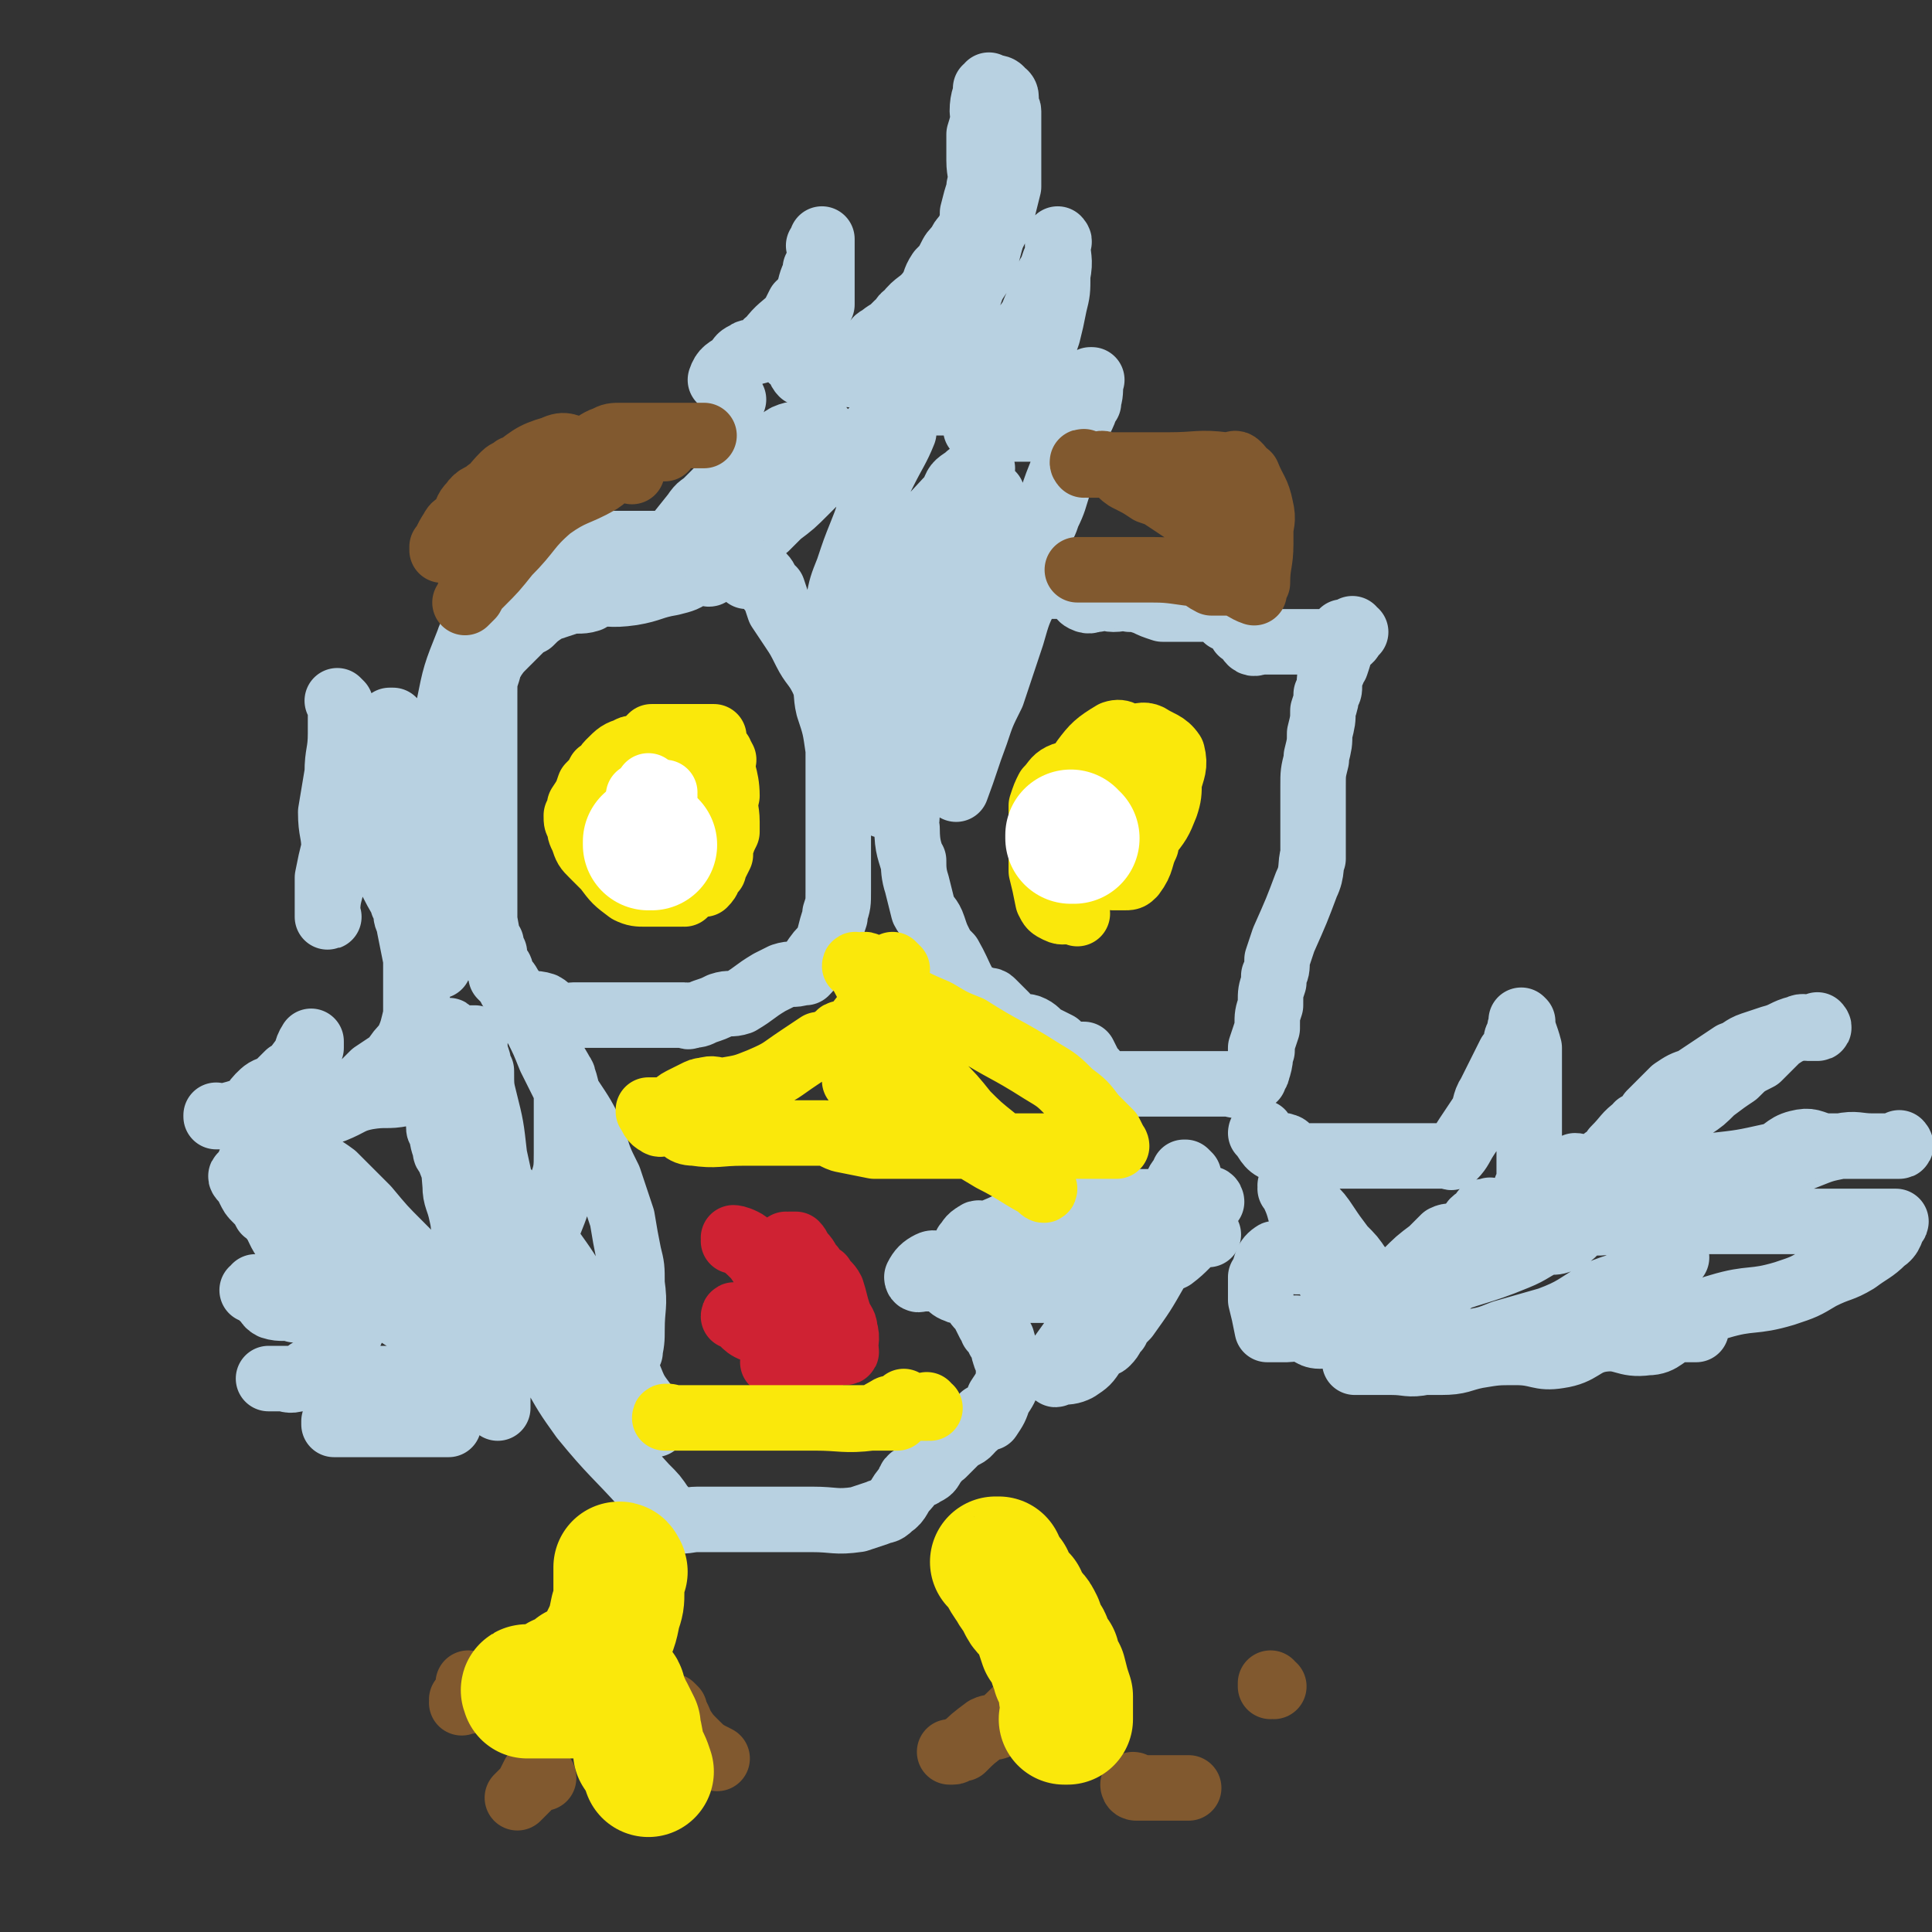 <svg viewBox='0 0 590 590' version='1.1' xmlns='http://www.w3.org/2000/svg' xmlns:xlink='http://www.w3.org/1999/xlink'><rect x="0" y="0" width="590" height="590" fill="#333333" stroke="none"/><g fill='none' stroke='#B8D1E1' stroke-width='20' stroke-linecap='round' stroke-linejoin='round'><path d='M221,117c0,-1 -1,-1 -1,-1 0,0 0,0 0,0 0,0 0,0 0,0 1,0 0,0 0,0 0,0 0,0 0,0 0,0 0,0 0,0 1,0 0,0 0,0 0,0 0,0 0,0 0,0 0,0 0,0 1,0 0,0 0,0 1,-3 2,-3 5,-5 1,-2 1,-2 3,-3 1,-1 2,0 4,-1 2,-1 1,-2 3,-3 3,-4 4,-4 7,-7 1,-2 1,-2 2,-4 1,0 1,0 1,-1 1,-1 1,-1 2,-3 0,0 0,0 0,0 0,0 0,0 0,0 1,-4 1,-4 3,-7 0,0 0,0 0,0 0,0 -1,0 -1,0 0,0 0,0 1,0 0,0 0,0 0,0 0,0 -1,0 -1,0 0,0 1,0 1,0 1,-4 1,-6 1,-9 0,0 0,1 0,2 0,0 0,0 0,0 0,1 -1,0 -1,0 0,0 1,0 1,0 0,0 0,0 0,0 0,1 -1,0 -1,0 0,0 1,0 1,0 0,0 0,0 0,0 0,1 -1,0 -1,0 0,0 1,0 1,0 0,0 0,0 0,0 0,1 -1,0 -1,0 0,0 1,0 1,0 0,0 0,0 0,0 0,1 -1,0 -1,0 0,0 1,0 1,0 0,0 0,0 0,0 0,1 -1,0 -1,0 0,0 1,0 1,0 0,0 0,0 0,0 0,1 -1,0 -1,0 0,0 1,0 1,0 0,4 0,5 0,8 0,1 0,-1 0,-1 0,4 0,7 0,11 0,0 0,-3 0,-2 -1,2 -1,4 -2,9 0,0 0,0 0,0 -2,3 -1,3 -3,7 0,2 0,3 -2,4 -1,0 -2,-1 -3,-2 0,0 1,0 2,0 0,0 0,0 0,0 0,1 -1,0 -1,0 0,0 0,0 1,0 0,0 0,0 0,0 0,1 -1,0 -1,0 0,0 0,0 1,0 0,0 0,0 0,0 1,3 1,4 2,5 1,1 2,0 3,0 1,0 1,0 2,0 2,0 2,0 3,0 1,0 1,0 2,0 2,0 2,1 3,0 2,0 2,1 3,0 2,-2 1,-2 3,-4 2,-3 3,-4 5,-7 0,0 -2,1 -1,1 1,-1 2,-2 4,-3 1,-1 1,-1 2,-2 2,-1 1,-2 3,-3 3,-4 4,-3 7,-7 2,-3 1,-3 3,-6 2,-2 2,-2 3,-4 1,-2 1,-2 3,-4 1,-3 2,-2 3,-5 1,-2 1,-3 1,-5 1,-4 1,-4 2,-7 0,-1 0,-1 0,-1 1,-4 0,-4 0,-8 0,-4 0,-4 0,-8 0,0 0,0 0,0 1,-3 1,-4 2,-7 0,0 0,0 0,0 0,0 0,0 0,0 0,1 -1,1 -1,0 0,-4 1,-5 2,-8 0,0 0,1 0,2 0,0 0,0 0,0 0,0 -1,-1 -1,-1 0,0 0,0 1,1 0,0 0,0 0,0 0,0 -1,-1 -1,-1 0,0 0,0 1,1 0,0 0,0 0,0 0,0 -1,-1 -1,-1 2,0 4,-1 5,1 2,1 1,2 1,5 0,0 1,0 1,1 0,4 0,4 0,7 0,8 0,8 0,15 0,0 0,0 0,1 -1,4 -1,4 -2,8 -1,3 -1,3 -3,7 -1,3 -1,4 -2,7 -1,3 -1,3 -2,5 -2,3 -2,3 -3,6 -1,2 -1,2 -2,5 -1,2 -1,2 -3,5 -1,3 -1,3 -2,5 -2,3 -2,3 -4,6 -1,1 -1,1 -1,2 -1,2 -1,2 -2,3 -2,3 -3,4 -4,5 0,1 1,-1 1,-1 0,0 0,0 0,0 1,0 0,-1 0,-1 0,0 0,0 0,1 0,0 0,0 0,0 1,0 0,-1 0,-1 0,0 0,0 0,1 0,0 0,0 0,0 1,1 1,2 2,2 2,1 2,1 4,1 2,0 2,0 4,0 2,0 2,1 4,0 2,-1 2,-2 4,-3 2,-2 2,-2 4,-4 3,-3 3,-4 6,-7 1,-2 2,-1 3,-4 2,-2 2,-2 3,-5 1,-2 2,-2 3,-3 0,-1 -1,1 -1,0 1,-2 1,-3 3,-6 0,0 0,0 0,0 0,-1 0,-1 0,-2 2,-3 2,-4 3,-6 0,0 -1,1 -1,2 0,0 0,0 0,0 1,-2 1,-2 2,-5 0,0 0,0 0,0 1,1 0,0 0,0 0,0 0,0 0,0 0,0 0,0 0,0 1,-2 1,-2 1,-5 0,0 0,0 0,-1 0,0 0,0 0,0 1,0 0,-1 0,-1 0,0 0,0 0,1 0,0 0,0 0,0 1,0 0,-1 0,-1 0,0 0,0 0,1 0,0 0,0 0,0 1,0 0,-1 0,-1 0,0 0,0 0,1 0,0 0,0 0,0 0,5 1,5 0,10 0,5 0,5 -1,9 -1,5 -1,5 -2,9 -1,3 -1,3 -3,7 -1,2 -1,2 -2,4 -2,3 -2,3 -4,5 -1,3 -1,3 -2,5 -1,2 -1,2 -3,3 -1,2 -1,2 -3,2 -1,0 -1,0 -2,0 0,0 0,0 0,0 -1,1 -1,1 -2,3 0,0 0,0 -1,0 0,0 0,0 0,0 1,1 0,0 0,0 0,0 0,0 0,0 0,0 0,0 0,0 2,0 2,0 3,0 2,0 2,0 3,0 2,0 2,0 3,0 2,0 2,0 3,0 1,0 1,0 3,0 1,0 1,0 2,0 0,0 0,0 0,0 0,0 0,0 0,0 2,0 2,0 3,0 1,0 1,0 3,0 0,0 0,0 1,0 1,0 1,0 1,0 1,0 1,0 2,0 2,0 3,0 4,0 0,0 -2,1 -2,0 1,-1 2,-1 3,-3 0,0 0,0 0,0 1,-2 1,-2 2,-5 0,0 0,0 0,0 1,0 0,0 0,-1 0,0 0,1 0,1 1,-2 1,-3 1,-6 0,0 0,0 0,-1 0,0 0,0 0,0 1,0 0,0 0,0 0,0 0,0 0,0 0,0 0,0 0,0 1,0 0,0 0,0 0,0 0,0 0,0 0,0 0,0 0,0 1,0 0,0 0,0 0,0 0,0 0,0 0,0 0,0 0,0 1,0 0,0 0,0 0,0 0,0 0,0 0,0 0,0 0,0 1,0 0,0 0,0 0,0 0,0 0,0 0,0 0,0 0,0 1,0 0,0 0,0 0,0 0,0 0,0 0,0 0,0 0,0 1,0 0,0 0,0 0,0 0,0 0,0 0,3 -1,3 -2,6 0,0 0,0 0,1 0,0 0,0 0,0 0,0 0,-1 0,-1 -1,3 -1,4 -2,8 0,0 0,0 0,0 -1,2 -1,3 -2,5 0,0 0,0 0,0 -1,4 -1,4 -2,8 0,0 0,-2 0,-1 -1,3 -2,5 -3,8 0,0 1,-2 1,-1 -1,3 -1,4 -3,8 -1,3 -1,3 -3,5 0,2 0,2 -1,4 -1,1 -1,1 -1,2 -1,1 -1,1 -2,3 0,1 0,1 -1,2 0,1 0,1 -1,3 0,0 0,0 0,0 0,0 0,-1 0,-1 0,0 0,1 0,1 0,0 0,0 0,0 0,0 0,-1 0,-1 0,0 0,1 0,1 0,0 0,0 0,0 0,0 0,-1 0,-1 0,0 0,1 0,1 1,1 1,2 3,3 1,1 1,0 2,0 0,0 0,0 0,0 2,0 2,0 3,0 2,0 2,0 3,0 1,0 1,0 2,0 0,0 0,0 0,0 2,0 3,-1 4,0 2,1 1,3 3,4 2,1 2,0 4,0 3,-1 3,0 5,0 3,0 3,-1 5,0 2,0 2,0 5,1 2,1 2,1 5,2 2,0 2,0 4,0 2,0 2,0 4,0 3,0 3,0 6,0 1,0 1,0 2,0 1,0 1,0 2,0 1,1 0,1 1,2 1,1 0,1 1,1 1,1 1,0 2,0 0,0 0,0 0,0 1,2 1,2 2,4 2,1 2,2 3,3 1,1 2,0 3,0 0,0 0,0 0,0 1,0 1,0 2,0 1,0 0,0 0,0 1,0 2,0 3,0 0,0 -1,0 0,0 1,0 2,0 3,0 0,0 -1,0 -1,0 0,0 0,0 0,0 2,0 2,0 3,0 1,0 1,0 3,0 1,0 1,0 3,0 2,0 2,0 4,0 1,0 1,0 3,0 1,0 1,0 2,0 1,0 1,1 1,0 2,-1 1,-1 3,-3 0,0 0,0 0,0 0,0 -1,0 -1,-1 0,0 0,1 1,1 0,0 0,0 0,0 0,0 -1,0 -1,-1 0,0 0,1 1,1 0,0 0,0 0,0 0,0 -1,0 -1,-1 0,0 0,1 1,1 0,0 0,0 0,0 0,0 -1,0 -1,-1 0,0 0,1 1,1 0,0 0,0 0,0 0,0 -1,0 -1,-1 0,0 0,1 1,1 0,0 0,0 0,0 -2,0 -3,0 -4,0 0,0 1,0 1,0 0,0 0,0 0,0 0,2 0,2 -1,3 -1,4 -1,4 -2,7 0,0 0,0 -1,0 0,0 0,1 0,2 -1,2 -1,2 -1,4 0,2 0,2 -1,3 0,2 0,2 -1,5 0,3 0,3 -1,7 0,3 0,3 -1,7 0,1 0,0 0,1 -1,4 -1,4 -1,8 0,0 0,0 0,1 0,3 0,3 0,6 0,0 0,0 0,0 0,4 0,5 0,8 0,0 0,-1 0,-1 0,4 0,5 0,8 0,1 0,-1 0,-1 -1,3 0,5 -2,9 -3,8 -3,8 -7,17 0,0 0,0 0,0 -1,3 -1,3 -2,6 0,0 0,0 0,0 0,3 0,3 -1,5 0,1 0,1 0,2 -1,3 -1,3 -1,6 0,0 0,0 0,1 -1,3 -1,3 -1,6 0,0 0,0 0,1 -1,3 -1,3 -2,6 0,1 0,1 0,1 0,0 0,0 0,0 1,0 0,-1 0,-1 0,0 0,0 0,1 0,0 0,0 0,0 1,0 0,-1 0,-1 0,0 1,0 0,1 0,4 -1,6 -2,8 0,1 0,-1 1,-2 0,0 0,0 0,0 0,1 -1,0 -1,0 0,0 1,0 1,0 -2,2 -3,3 -5,4 -2,1 -2,0 -4,0 -3,0 -3,0 -5,0 -2,0 -2,0 -5,0 -2,0 -2,0 -4,0 -2,0 -2,0 -4,0 -3,0 -3,0 -6,0 0,0 0,0 -1,0 0,0 0,0 0,0 -1,0 -1,0 -2,0 0,0 0,0 0,0 -2,0 -2,0 -5,0 -1,0 -1,0 -2,0 -1,0 -1,0 -3,0 -1,0 -1,0 -2,0 0,0 0,0 0,0 -1,-3 -1,-3 -3,-5 0,0 0,0 0,0 -1,-2 -1,-2 -2,-4 0,0 0,0 0,0 0,1 0,0 0,0 -2,0 -2,0 -3,0 0,0 0,0 -1,0 -2,-1 -2,-1 -4,-3 0,0 0,0 0,0 -2,-1 -2,-1 -4,-2 -2,-1 -2,-2 -4,-3 -2,-1 -2,0 -4,-1 -3,-1 -2,-1 -4,-3 -2,-2 -2,-2 -4,-4 -1,-1 -1,0 -3,-1 -1,0 -2,1 -2,0 -5,-5 -4,-6 -8,-13 -2,-2 -2,-2 -3,-4 -1,-2 -1,-2 -2,-5 0,0 0,0 0,0 -1,-3 -2,-3 -3,-5 -1,-4 -1,-4 -2,-8 -1,-3 -1,-5 -1,-7 0,-1 0,2 0,1 -1,-4 -2,-5 -2,-11 -1,-2 0,-2 0,-4 0,-1 0,-1 0,-2 0,-4 0,-4 0,-8 0,-2 0,-2 0,-4 0,-1 0,-1 0,-3 0,-2 0,-2 0,-3 0,-4 0,-4 0,-7 0,0 0,0 0,0 0,-4 -1,-4 0,-7 1,-3 2,-3 3,-5 3,-3 3,-3 5,-6 2,-3 2,-3 4,-5 2,-3 2,-3 4,-6 2,-2 2,-2 3,-5 1,-2 1,-2 3,-4 1,0 1,1 2,0 2,-1 1,-2 2,-3 1,-1 2,0 3,0 0,0 0,0 0,0 1,0 1,0 2,0 0,0 0,0 0,0 1,0 1,0 3,0 0,0 0,0 0,0 1,0 2,0 3,0 0,0 -1,0 -1,0 0,0 0,0 0,0 0,0 0,0 -1,-1 0,0 1,1 1,1 0,0 0,0 0,0 0,0 0,0 -1,-1 0,0 1,1 1,1 0,0 0,0 0,0 0,0 0,0 -1,-1 0,0 1,1 1,1 0,0 0,0 0,0 0,0 0,-1 -1,-1 -1,2 -1,3 -2,6 -2,3 -2,3 -3,7 -2,3 -2,3 -4,7 -2,3 -2,3 -4,7 -2,6 -2,6 -5,12 0,0 1,-1 1,-1 -1,5 -2,7 -2,10 0,1 0,-2 0,-1 -1,3 -1,4 -2,9 0,0 1,0 1,0 0,2 0,2 0,5 0,0 0,0 0,0 0,0 -1,-1 -1,-1 0,0 1,1 1,1 3,-8 3,-9 6,-17 2,-6 2,-6 5,-12 3,-9 3,-9 6,-18 2,-7 2,-7 5,-13 1,-5 1,-5 2,-9 1,-1 1,-1 1,-1 0,0 0,0 0,0 0,0 0,-1 -1,-1 -3,4 -3,4 -6,9 -5,6 -5,6 -9,12 -5,7 -6,7 -10,14 -4,7 -4,7 -8,15 -3,5 -3,5 -6,12 -2,4 -2,4 -4,9 -2,3 -2,3 -3,5 0,0 0,0 0,0 0,0 0,0 0,-1 -1,-1 0,-2 0,-3 1,-7 0,-7 1,-14 3,-16 3,-17 7,-32 3,-8 4,-7 8,-14 3,-6 3,-6 6,-12 2,-4 2,-4 5,-8 1,-3 1,-3 3,-6 1,-3 2,-4 3,-5 0,0 -1,1 -1,2 -3,4 -3,3 -5,7 -4,6 -4,6 -7,12 -4,7 -4,7 -8,14 -4,6 -4,6 -7,12 -3,6 -3,6 -6,11 -2,5 -2,5 -4,9 -1,3 -2,3 -3,6 0,0 0,0 0,0 0,0 -1,0 -1,-1 1,-6 2,-6 4,-11 2,-8 1,-8 3,-15 3,-7 2,-7 5,-14 2,-6 3,-6 6,-12 3,-5 3,-5 6,-10 3,-5 3,-5 6,-10 1,-3 1,-3 4,-5 2,-2 3,-2 5,-3 0,0 -1,0 -1,0 -10,10 -10,10 -19,20 -5,6 -4,6 -8,12 -7,10 -7,10 -14,20 -2,2 -2,2 -3,5 -2,2 -2,2 -3,4 0,0 0,0 -1,1 0,0 0,0 0,0 1,0 0,0 0,-1 1,-4 1,-4 3,-9 1,-5 1,-6 2,-11 1,-5 1,-5 3,-10 2,-6 2,-6 4,-11 2,-5 2,-5 3,-10 2,-5 2,-5 4,-9 3,-6 4,-7 6,-12 0,-1 -1,1 -1,1 0,0 1,-1 1,-2 0,-2 0,-2 1,-5 0,0 0,0 0,0 0,1 -1,0 -1,0 0,0 0,0 1,0 0,0 0,0 0,0 0,1 0,0 -1,0 -1,0 -2,0 -3,0 -2,1 -2,1 -3,3 -2,1 -2,1 -4,3 -1,2 -1,2 -3,4 -1,1 -1,0 -3,1 -2,1 -1,1 -3,2 -2,2 -2,2 -3,4 -2,2 -2,2 -4,3 -2,2 -2,2 -4,4 -4,4 -4,4 -8,7 -2,2 -2,2 -4,4 -3,1 -3,1 -5,3 -2,2 -1,2 -3,4 -2,1 -2,2 -3,3 -1,0 -2,-1 -3,0 -2,1 -1,3 -3,4 -1,1 -1,-1 -2,-1 -1,0 -1,1 -3,1 -3,2 -3,2 -7,3 -6,1 -6,2 -12,3 -7,1 -7,0 -15,0 -3,0 -3,0 -6,0 -3,0 -3,0 -5,0 -3,0 -3,0 -5,0 -2,0 -2,-1 -4,0 -1,1 -1,1 -2,3 0,0 0,0 -1,0 0,0 0,0 0,0 1,1 0,-1 0,0 -1,2 -1,3 -2,6 0,0 0,-1 0,-1 0,0 0,0 0,0 -2,8 -2,8 -4,16 0,0 0,0 0,0 -1,3 -1,3 -1,7 0,1 0,1 0,2 0,2 0,2 0,4 0,4 0,4 0,7 0,2 0,2 0,4 0,3 0,3 0,5 0,3 0,3 0,7 0,0 0,0 0,0 0,2 0,2 0,4 0,1 0,1 0,2 0,3 0,3 0,6 0,0 0,0 0,1 0,3 0,3 0,6 0,1 0,1 0,1 0,0 0,0 0,0 0,3 0,3 0,7 0,0 0,0 0,0 0,0 0,0 0,0 0,3 0,3 0,7 0,0 0,0 0,0 0,4 0,5 0,8 0,0 0,-1 0,-2 0,0 0,0 0,0 1,5 1,7 2,10 0,0 -1,-3 0,-3 0,0 0,2 1,3 0,2 0,2 1,4 0,0 0,0 0,0 1,1 1,1 1,3 2,2 2,2 3,4 2,2 2,3 4,4 2,1 3,0 6,1 2,1 1,2 3,2 2,1 2,1 3,1 2,1 2,0 3,0 2,0 2,0 4,0 1,0 1,0 3,0 3,0 3,0 6,0 2,0 2,0 3,0 2,0 2,0 4,0 3,0 3,0 6,0 1,0 1,0 3,0 1,0 1,0 2,0 1,0 1,0 3,0 1,0 1,1 2,0 2,0 2,0 4,-1 3,-1 3,-1 5,-2 3,-1 3,0 6,-1 5,-3 4,-3 9,-6 2,-1 2,-1 4,-2 3,-1 3,0 6,-1 1,0 1,0 1,0 1,-1 1,-1 2,-3 2,-3 2,-3 5,-6 0,-1 0,-1 0,-1 0,0 0,0 0,0 1,-4 1,-4 2,-7 0,0 0,0 0,0 0,0 0,0 0,-1 1,-3 1,-3 1,-7 0,-3 0,-4 0,-7 0,0 0,1 0,1 0,-3 0,-4 0,-8 0,-1 0,-1 0,-2 0,-3 0,-3 0,-5 0,-6 0,-8 0,-12 0,-1 0,4 0,3 0,-2 0,-5 0,-9 0,-1 0,-1 0,-1 0,-2 0,-2 0,-3 -1,-7 -1,-7 -3,-13 -1,-4 0,-5 -2,-9 -2,-4 -3,-4 -5,-8 -2,-4 -2,-4 -4,-7 -2,-3 -2,-3 -4,-6 -1,-3 -1,-3 -2,-6 -1,0 -1,0 -1,-1 -1,-1 -1,-2 -2,-3 -1,0 -1,0 -3,0 -1,0 -1,0 -2,0 -1,-1 -1,-3 -2,-4 -2,0 -2,1 -3,0 -2,-1 -2,-2 -3,-3 -3,-1 -4,1 -7,0 -3,-1 -2,-2 -5,-3 -2,-1 -2,0 -3,0 -5,0 -5,0 -10,0 -4,0 -4,0 -7,0 -3,0 -3,0 -7,0 -2,0 -2,0 -5,0 -2,0 -2,0 -5,0 -2,0 -2,-1 -4,0 -5,2 -5,3 -8,6 -2,3 -2,3 -4,5 -1,3 -2,2 -3,5 -4,4 -3,5 -6,10 -2,2 -2,1 -3,4 -4,10 -4,10 -6,20 -1,4 0,5 0,9 0,9 0,9 0,18 0,3 0,3 0,7 0,3 0,4 0,7 0,0 0,-1 0,-1 0,3 0,3 0,7 0,0 0,0 0,0 0,3 0,3 0,7 0,0 0,0 0,0 0,0 -1,-1 -1,-1 0,0 0,0 1,1 0,0 0,0 0,0 0,0 -1,0 -1,-1 0,-6 1,-6 1,-12 0,-5 0,-5 0,-10 0,-5 0,-5 0,-10 0,-4 0,-4 0,-8 0,-1 0,-1 0,-2 0,0 0,0 0,0 0,-3 0,-3 0,-5 0,-1 0,-1 0,-2 0,0 0,0 0,0 0,0 -1,0 -1,0 0,0 0,0 1,0 0,0 0,0 0,0 0,0 -1,-1 -1,0 -1,3 0,4 -1,9 0,7 0,7 -1,14 0,7 0,7 0,15 0,6 0,6 0,13 0,5 0,5 0,10 0,4 0,4 0,7 0,1 0,1 0,2 0,3 0,3 0,5 0,0 0,0 0,0 -3,-4 -3,-3 -6,-7 -2,-5 -2,-6 -4,-11 -3,-5 -3,-5 -6,-11 -3,-6 -2,-6 -5,-12 -2,-6 -2,-6 -4,-11 -1,-5 -1,-5 -3,-10 -1,-4 -1,-4 -2,-9 0,-3 0,-3 0,-7 0,-1 0,-1 0,-2 0,0 0,0 0,0 0,0 0,0 -1,-1 0,0 1,1 1,1 0,0 0,0 0,0 0,4 0,4 0,9 0,6 -1,6 -1,12 -1,6 -1,6 -2,12 0,6 1,6 1,11 -1,4 -1,4 -2,9 0,2 0,2 0,5 0,0 0,0 0,0 0,1 0,1 0,2 0,2 0,2 0,5 0,0 0,0 0,0 1,0 0,0 0,-1 0,-6 1,-6 2,-12 4,-14 4,-14 8,-27 2,-4 2,-4 4,-7 1,-3 1,-3 3,-6 0,-1 0,-1 0,-2 2,-2 2,-2 3,-5 0,0 0,0 0,0 0,0 -1,0 -1,0 0,0 0,0 1,0 0,0 0,0 0,0 0,0 -1,0 -1,0 0,0 0,0 1,0 0,0 0,0 0,0 0,4 1,4 1,8 0,4 0,4 0,9 0,3 0,3 0,6 0,4 0,4 0,7 0,4 0,4 0,8 0,2 0,2 0,5 0,4 1,4 1,9 1,2 1,2 1,4 1,2 1,2 1,3 0,2 1,2 1,4 1,5 1,5 2,10 0,1 0,1 0,1 0,1 0,1 0,3 0,0 0,0 0,0 0,2 0,2 0,5 0,1 0,1 0,2 0,0 0,0 0,0 1,0 0,-1 0,-1 0,0 0,0 0,1 0,0 0,0 0,0 1,0 0,-1 0,-1 0,0 0,0 0,1 0,0 0,0 0,0 1,0 0,-1 0,-1 0,3 0,5 0,8 0,1 0,-1 0,-1 -1,4 -1,5 -3,9 -2,2 -2,2 -4,5 -3,2 -3,2 -6,4 -2,2 -2,2 -4,4 -4,2 -4,2 -8,4 -2,0 -2,1 -3,2 -1,0 -1,0 -2,0 -1,0 -1,0 -2,0 0,0 0,0 0,0 0,0 0,-1 0,-1 0,0 0,0 0,1 0,0 0,0 0,0 0,0 0,-1 0,-1 0,0 0,0 0,1 0,0 0,0 0,0 -1,2 -1,2 -2,4 0,1 0,1 0,1 0,0 0,0 0,0 0,0 -1,-1 -1,-1 -1,3 -1,5 -1,8 0,0 0,0 0,0 0,0 0,0 0,0 -1,4 -1,5 -2,8 0,0 0,-1 0,-2 0,0 0,0 0,0 0,4 0,4 -1,7 0,0 0,0 0,0 0,2 0,2 0,3 0,2 0,2 0,4 0,2 0,2 0,3 0,2 0,2 0,4 0,2 0,2 0,4 0,1 0,1 0,3 0,0 0,0 0,0 0,2 0,2 0,4 0,1 0,1 0,2 0,0 0,0 0,0 0,1 0,0 0,0 -1,0 0,0 0,0 0,0 0,0 0,0 0,1 0,0 0,0 -1,0 0,0 0,0 0,0 0,0 0,0 -1,2 -1,3 -2,4 -1,1 -2,0 -3,0 0,0 1,0 0,0 -1,0 -2,0 -3,0 0,0 1,0 0,0 -1,0 -2,0 -3,0 0,0 1,0 1,0 0,0 0,0 0,0 0,0 0,0 0,-1 0,0 0,1 0,1 0,0 0,0 0,0 0,0 0,0 0,-1 0,0 0,1 0,1 1,1 1,1 2,2 2,1 1,2 3,3 3,1 4,0 7,1 2,0 2,0 5,1 2,0 2,0 4,0 2,0 2,0 4,0 2,0 2,0 4,0 1,0 1,0 2,0 0,0 0,0 0,0 0,0 0,0 0,0 0,0 0,-1 0,-1 0,0 0,0 0,1 0,0 0,0 0,0 -1,4 -1,4 -3,8 -1,2 -1,1 -3,3 -1,1 -2,2 -2,3 0,1 1,-1 1,-1 -2,1 -3,2 -5,4 -1,1 -2,0 -3,1 -2,1 -1,2 -3,2 -3,1 -3,0 -5,0 -1,0 -1,0 -1,0 0,0 0,0 0,0 -2,0 -2,0 -3,0 0,0 0,0 0,0 1,0 0,0 0,0 0,0 0,0 0,0 2,0 2,0 4,0 3,0 3,0 6,0 4,0 4,0 8,0 3,0 3,0 7,0 6,0 6,0 12,0 2,0 2,0 4,0 1,0 2,0 3,0 0,0 0,0 0,0 0,0 0,0 0,0 0,0 -1,0 -1,0 0,0 0,0 1,0 0,0 0,0 0,0 0,0 -1,0 -1,0 0,0 1,0 1,0 -3,3 -3,3 -6,5 -2,2 -2,3 -4,4 -1,0 -1,-2 -2,-2 -2,1 -2,2 -4,3 -1,1 -1,0 -2,0 -2,1 -1,2 -3,3 -1,0 -1,0 -2,1 -1,0 -1,0 -1,0 0,0 0,0 0,0 0,0 0,-1 0,-1 0,0 0,1 0,1 0,0 0,0 0,0 2,0 2,0 3,0 3,0 3,0 5,0 3,0 3,0 6,0 2,0 2,0 5,0 2,0 2,0 4,0 2,0 2,0 4,0 2,0 2,0 3,0 1,0 1,0 2,0 1,0 1,0 1,0 1,0 1,0 2,0 0,0 0,0 0,0 0,0 -1,-1 -1,-1 0,0 0,1 1,1 0,0 0,0 0,0 0,0 -1,-1 -1,-1 0,0 0,1 1,1 0,0 0,0 0,0 0,-4 0,-4 0,-7 -1,-4 -1,-4 -2,-8 -2,-5 -2,-5 -4,-10 -2,-6 -2,-6 -5,-11 -2,-5 -3,-5 -6,-9 -2,-5 -2,-5 -6,-9 -2,-4 -2,-3 -5,-7 -3,-4 -3,-4 -5,-7 -2,-3 -2,-3 -4,-6 -1,-1 -2,-1 -3,-3 -2,-2 -2,-2 -3,-4 0,0 0,0 1,1 0,0 0,0 0,0 0,0 -1,-1 -1,-1 3,2 4,2 8,5 5,5 5,5 10,10 5,6 5,6 10,11 4,4 4,4 8,9 6,7 6,7 12,15 0,0 0,0 1,0 0,0 0,0 0,0 0,0 -1,0 -1,0 0,0 1,0 1,0 -1,0 -1,0 -2,0 -3,0 -3,0 -6,0 -3,0 -3,1 -7,0 -4,-1 -4,-1 -7,-3 -4,-2 -4,-2 -8,-5 -3,-2 -3,-1 -7,-3 -2,-2 -3,-2 -5,-4 -3,-2 -3,-3 -5,-5 -2,-2 -2,-2 -4,-4 -1,0 -2,1 -3,0 -3,-2 -3,-3 -5,-7 -2,-2 -1,-2 -3,-3 -1,-2 -1,-2 -3,-4 -1,-1 -1,-1 -2,-3 0,0 0,0 0,-1 -1,-1 -1,-1 -2,-2 0,0 0,0 0,0 0,0 0,-1 0,-1 -1,0 0,1 0,1 3,-6 3,-7 5,-13 2,-4 2,-4 4,-8 2,-3 2,-3 3,-6 2,-3 2,-3 3,-5 3,-4 3,-4 6,-8 0,-1 0,-1 0,-1 0,0 0,0 0,0 0,0 0,0 0,-1 0,0 0,1 0,1 0,0 0,0 0,0 0,0 0,0 0,-1 0,0 0,1 0,1 0,0 0,0 0,0 0,0 0,-1 0,-1 -2,3 -1,4 -3,7 -2,2 -2,2 -4,3 -2,2 -2,2 -4,4 -3,1 -3,1 -5,3 -2,2 -1,3 -4,4 -3,1 -3,1 -7,2 -1,0 -1,0 -2,0 0,0 0,0 0,0 1,0 0,0 0,0 0,-1 0,0 0,0 7,0 7,0 13,0 4,0 5,1 9,0 7,-1 7,-1 14,-2 5,-2 5,-3 10,-4 6,-1 6,0 11,-1 0,0 0,0 1,0 0,0 0,0 0,0 -5,0 -5,0 -9,0 -3,0 -3,0 -6,0 -3,0 -3,0 -6,0 -5,1 -5,2 -10,4 0,0 0,0 0,0 -1,2 -1,2 -2,3 '/><path d='M386,347c0,0 -1,-1 -1,-1 0,0 0,0 0,0 0,0 0,0 0,0 1,1 0,0 0,0 0,0 0,0 0,0 0,0 0,0 0,0 1,1 0,0 0,0 0,0 0,0 0,0 0,0 0,0 0,0 1,1 0,-1 0,0 2,2 2,4 5,5 1,1 1,-2 2,-1 2,0 1,2 4,3 1,1 1,0 3,0 2,0 2,0 4,0 4,0 4,0 8,0 1,0 1,0 3,0 2,0 2,0 4,0 3,0 3,0 5,0 5,0 5,0 9,0 2,0 2,0 4,0 1,0 1,0 3,0 1,0 1,0 3,0 1,0 1,1 2,0 2,-2 2,-3 4,-6 2,-3 2,-3 4,-6 2,-3 1,-4 3,-7 3,-6 3,-6 6,-12 1,-1 1,-1 2,-3 0,-2 0,-2 1,-3 0,-2 0,-2 1,-4 0,0 0,0 0,0 0,0 0,0 0,0 -1,0 0,0 0,0 0,0 0,0 0,0 0,0 0,0 0,0 -1,0 0,0 0,0 0,0 0,0 0,0 0,0 -1,-1 0,0 0,3 1,4 2,8 0,0 0,0 0,1 0,4 0,4 0,8 0,1 0,0 0,0 0,4 0,5 0,8 0,0 0,-1 0,-1 0,3 0,5 0,8 0,0 0,-2 0,-1 0,3 0,4 0,8 0,1 0,1 0,1 0,2 0,2 0,4 0,0 0,0 0,0 0,5 0,8 0,10 0,1 0,-1 0,-3 0,0 0,0 0,0 0,1 -1,0 -1,0 0,0 1,0 1,0 0,0 0,0 0,0 0,1 -1,0 -1,0 0,0 1,0 1,0 0,0 0,0 0,0 0,1 -1,-1 -1,0 1,1 1,3 3,5 1,0 1,0 2,0 2,1 2,1 3,0 2,-1 2,-1 4,-3 3,-2 2,-2 5,-3 2,-2 2,-2 4,-4 2,-2 2,-2 3,-4 2,-1 2,-1 3,-3 4,-4 3,-4 7,-7 0,-1 1,0 2,0 1,-2 1,-2 2,-4 4,-4 4,-4 7,-7 3,-2 3,-2 6,-3 3,-2 3,-2 6,-4 3,-2 3,-2 6,-4 3,-1 3,-2 6,-3 3,-1 3,-1 6,-2 4,-1 4,-2 8,-3 2,-1 2,0 3,0 1,0 1,0 2,0 1,0 1,0 1,0 0,0 0,0 0,0 1,0 0,-1 0,-1 0,0 0,1 0,1 0,0 -1,0 -2,0 -2,0 -2,-1 -4,0 -3,1 -3,1 -6,3 -3,3 -3,3 -6,6 -4,2 -4,2 -7,5 -3,2 -3,2 -7,5 -3,3 -3,3 -6,5 -10,7 -10,6 -20,13 -5,3 -5,4 -11,7 -2,0 -3,-2 -5,-2 -2,1 -1,3 -3,4 -2,0 -2,0 -4,0 -1,0 -1,0 -1,0 0,0 0,0 0,0 0,0 -1,-1 -1,-1 0,0 0,1 1,1 0,0 0,0 0,0 1,0 1,0 1,0 2,0 2,0 4,0 2,0 2,0 4,0 2,0 2,0 5,0 2,0 2,0 4,0 5,0 6,1 10,0 3,-1 3,-3 6,-4 4,0 4,0 7,0 5,0 5,1 9,0 9,-1 9,-1 18,-3 4,-1 4,-3 8,-4 4,-1 4,0 8,1 3,0 3,0 6,0 3,0 3,0 5,0 3,0 3,0 5,0 3,0 3,0 6,0 0,0 0,0 0,0 1,0 1,0 1,0 0,0 0,0 0,0 1,0 0,-1 0,-1 0,0 0,0 0,1 0,0 0,0 0,0 1,0 0,-1 0,-1 0,0 0,0 0,1 0,0 0,0 0,0 1,0 0,-1 0,-1 0,0 0,0 0,1 0,0 0,0 0,0 -1,0 -1,0 -2,0 -3,0 -3,0 -6,0 -5,0 -5,-1 -10,0 -5,1 -5,1 -10,3 -5,2 -5,2 -10,4 -4,1 -4,1 -8,3 -6,2 -6,2 -12,4 -9,3 -9,4 -19,7 -2,1 -2,0 -5,0 -2,1 -2,2 -5,2 -1,1 -2,0 -3,0 -1,0 -1,0 -2,0 0,0 0,0 0,0 0,1 0,0 -1,0 0,0 1,0 1,0 0,0 0,0 0,0 0,1 0,0 -1,0 0,0 1,0 1,0 1,1 1,0 2,0 2,0 2,0 4,0 2,0 2,0 4,0 2,0 2,0 5,0 6,0 6,0 11,0 4,0 4,0 7,0 4,0 4,0 8,0 9,0 9,0 18,0 4,0 4,0 8,0 3,0 3,0 6,0 3,0 3,0 6,0 4,0 4,0 8,0 0,0 0,0 1,0 1,0 1,0 1,0 1,0 1,0 2,0 0,0 0,0 0,0 0,1 -1,0 -1,0 0,0 0,0 1,0 0,0 0,0 0,0 0,1 -1,0 -1,0 0,0 0,0 1,0 0,0 0,0 0,0 0,1 -1,0 -1,0 0,0 1,0 1,0 -2,3 -1,4 -4,6 -3,3 -4,3 -8,6 -5,3 -5,2 -11,5 -5,3 -5,3 -11,5 -10,3 -10,1 -20,4 -4,1 -3,2 -8,4 -6,2 -6,2 -13,3 -3,1 -3,0 -6,0 -2,0 -2,0 -4,0 -2,0 -2,0 -4,0 -1,0 -1,0 -2,0 -2,0 -2,0 -3,0 -1,0 0,0 1,0 0,0 0,0 0,0 0,0 -1,-1 -1,-1 0,0 0,1 1,1 0,0 0,0 0,0 0,0 -1,-1 -1,-1 0,0 0,1 1,1 0,0 0,0 0,0 0,0 -1,-1 -1,-1 2,0 3,1 6,1 6,0 6,0 11,0 2,0 2,0 4,0 2,0 2,0 4,0 3,0 3,0 5,0 0,0 0,0 0,0 2,0 2,0 3,0 0,0 0,0 0,0 0,0 0,0 0,0 0,0 -1,-1 -1,-1 0,0 0,1 1,1 0,0 0,0 0,0 -3,0 -3,-1 -5,0 -5,1 -5,4 -10,4 -7,1 -7,-2 -14,-1 -6,1 -6,4 -13,5 -6,1 -6,-1 -13,-1 -6,0 -6,0 -12,1 -5,1 -5,2 -11,2 -4,0 -4,0 -9,0 -4,0 -4,0 -8,0 -5,0 -6,0 -9,0 -1,0 1,0 2,0 1,0 1,0 3,0 3,0 3,0 6,0 5,0 5,1 10,0 8,-1 8,-1 15,-3 9,-2 9,-2 17,-5 7,-3 7,-3 14,-7 7,-3 7,-3 13,-7 7,-5 7,-6 15,-11 1,0 1,0 3,1 0,0 0,0 0,0 -5,3 -5,3 -10,6 -7,3 -7,2 -14,5 -7,4 -7,5 -15,8 -7,2 -7,2 -14,4 -5,2 -5,2 -11,3 -5,2 -5,2 -10,3 -4,0 -4,0 -8,0 -3,0 -3,0 -6,0 -1,0 -2,0 -2,0 0,-2 2,-2 3,-5 2,-3 1,-3 3,-6 5,-4 6,-4 11,-8 6,-3 5,-4 11,-7 5,-2 5,-2 10,-4 5,-2 5,-3 9,-4 4,-1 4,1 7,0 3,-1 4,-2 5,-3 0,-1 -1,-1 -2,-1 -3,1 -3,2 -6,4 -5,2 -5,3 -10,5 -12,5 -13,4 -25,9 -5,1 -5,2 -11,3 -3,1 -4,-1 -7,0 -3,0 -3,1 -5,3 -1,0 -1,0 -1,0 2,-1 3,0 5,-2 3,-2 3,-2 5,-5 2,-1 3,-1 5,-3 4,-4 4,-4 8,-7 2,-2 2,-2 4,-4 2,-1 2,0 4,-1 2,-1 2,-1 5,-2 0,-1 0,-1 0,-2 1,-1 2,-1 3,-2 0,-1 0,-1 0,-1 1,0 1,0 2,0 0,0 0,0 1,0 0,0 0,0 0,0 0,0 -1,0 -1,0 0,-1 0,0 1,0 0,0 0,0 0,0 0,0 -1,0 -1,0 0,-1 0,0 1,0 0,0 0,0 0,0 0,0 -1,0 -1,0 0,-1 0,0 1,0 0,0 0,0 0,0 -2,3 -2,3 -3,7 -2,2 -1,3 -3,5 -1,3 -1,3 -3,5 -2,2 -2,2 -5,3 -2,2 -2,2 -5,4 -3,2 -3,2 -6,3 -4,2 -4,3 -7,4 -8,2 -8,1 -15,4 -3,1 -3,2 -6,3 -3,0 -3,-2 -6,-2 -2,-1 -2,0 -4,0 -1,0 -1,0 -3,0 0,0 0,0 0,0 0,0 0,0 0,0 -2,0 -2,0 -3,0 0,0 0,0 0,0 0,0 0,0 0,0 -1,-5 -1,-5 -2,-9 0,0 0,0 0,0 0,-3 0,-4 0,-7 0,0 0,0 0,0 0,0 0,0 0,0 1,1 0,0 0,0 0,0 0,0 0,0 0,0 0,0 0,0 1,1 0,0 0,0 0,0 0,1 0,0 2,-3 1,-5 4,-7 1,-1 2,2 5,2 4,1 5,-1 8,0 5,3 4,5 8,9 3,3 4,3 7,6 3,3 3,3 5,5 2,3 2,2 4,5 2,1 2,1 3,3 1,1 1,2 1,1 -1,0 -2,-1 -4,-3 -3,-2 -3,-2 -6,-5 -3,-3 -3,-3 -6,-7 -3,-4 -3,-4 -6,-8 -2,-4 -2,-4 -4,-7 -3,-4 -2,-4 -4,-8 -2,-3 -2,-3 -3,-6 -1,-4 -2,-5 -3,-8 0,0 1,1 1,1 0,0 0,0 0,0 0,1 -1,0 -1,0 0,0 1,0 1,0 0,0 0,0 0,0 2,4 2,4 4,8 3,4 3,3 6,7 3,5 3,5 6,10 3,4 3,4 5,8 2,3 2,3 4,6 1,1 1,1 3,2 0,0 0,0 0,0 0,0 0,0 0,0 1,0 1,0 0,0 -1,-1 -1,0 -3,0 -2,0 -3,1 -5,0 -3,-1 -3,-2 -4,-4 -3,-3 -2,-4 -4,-7 -2,-4 -2,-4 -3,-7 -1,-3 -2,-3 -3,-6 -1,-3 -1,-4 -2,-7 0,0 0,1 0,0 1,-3 0,-5 0,-8 0,0 0,1 0,2 0,0 0,0 0,0 1,0 1,0 1,1 3,3 3,3 5,6 2,3 2,3 5,7 3,3 3,3 5,6 3,3 3,3 5,6 4,4 4,5 8,10 1,0 1,0 1,1 '/><path d='M363,359c-1,-1 -1,-1 -1,-1 -1,0 0,0 0,0 0,0 0,0 0,0 0,0 0,0 0,0 -1,0 0,0 0,0 0,0 0,0 0,0 -2,3 -2,2 -3,5 -2,4 -1,4 -3,8 -1,5 -1,5 -3,8 -1,4 -2,4 -3,8 -2,4 -2,4 -4,7 -1,3 -1,3 -3,6 -1,3 -1,3 -2,6 -2,2 -1,2 -3,4 -1,1 -1,0 -2,1 -1,0 -1,0 -1,0 0,0 0,0 0,0 0,0 -1,0 0,-1 0,-2 1,-3 2,-5 2,-5 1,-5 4,-9 4,-7 5,-6 10,-13 2,-2 1,-2 4,-5 2,-2 2,-2 4,-3 1,-1 1,0 2,0 0,0 0,0 0,0 0,1 0,1 0,2 -2,2 -2,2 -3,5 -2,3 -3,3 -5,6 -4,7 -4,7 -9,14 -3,3 -3,3 -5,6 -3,3 -3,3 -5,5 -2,3 -2,3 -5,5 -2,1 -3,1 -6,1 0,1 0,0 -1,0 0,0 0,0 0,0 1,1 0,1 0,0 0,-2 0,-3 2,-5 5,-7 5,-7 11,-14 4,-4 4,-4 8,-7 4,-3 3,-3 7,-6 4,-2 4,-1 8,-3 4,-3 4,-4 8,-7 0,0 0,0 0,0 1,0 2,0 3,0 0,0 0,0 -1,0 0,0 0,0 0,0 1,0 1,-1 0,-1 -2,0 -2,0 -4,1 -7,3 -7,3 -15,7 -2,1 -2,0 -4,1 -2,1 -2,1 -4,2 -3,2 -3,4 -6,5 -1,1 -1,-2 -2,-2 0,1 0,2 -1,3 -1,1 -1,1 -3,1 -4,0 -4,0 -7,0 -3,0 -3,0 -5,0 -3,0 -3,0 -5,0 -5,0 -5,0 -10,0 -3,0 -3,0 -5,0 -3,0 -3,1 -5,0 -3,-1 -2,-3 -5,-3 -3,-1 -3,0 -7,-1 0,0 1,0 1,0 0,0 0,0 0,0 0,1 -1,0 -1,0 0,0 0,0 1,0 0,0 0,0 0,0 0,1 -1,1 -1,0 1,-2 2,-3 4,-4 2,-1 2,1 4,1 2,0 2,0 5,0 2,0 2,0 5,0 2,0 2,0 4,0 2,0 2,1 5,0 2,0 2,-1 4,-2 2,-1 2,-1 4,-1 2,-1 2,0 4,0 5,-2 5,-2 10,-4 3,-1 3,-2 6,-2 3,-1 4,0 7,-1 7,-3 6,-4 13,-7 2,-1 3,0 5,0 2,0 3,1 4,0 2,-1 2,-2 3,-3 1,-1 2,0 3,0 0,0 0,0 0,0 0,0 0,0 0,0 0,0 0,-1 -1,-1 -1,0 -1,1 -2,1 -4,0 -4,0 -7,0 -3,0 -3,0 -6,0 -3,0 -3,0 -5,0 -3,0 -3,0 -5,0 -2,0 -2,0 -4,0 -2,0 -2,0 -4,0 0,0 0,0 -1,0 -1,0 -1,0 -3,0 -1,0 -1,0 -3,0 -1,0 -1,-1 -3,0 -8,2 -8,3 -16,6 -4,2 -4,2 -9,4 -2,0 -2,-1 -3,0 -2,1 -2,2 -3,3 0,0 0,0 0,0 0,1 0,1 0,1 0,4 0,5 0,7 0,1 0,-1 0,-1 1,2 1,4 1,7 1,1 1,1 1,1 1,3 1,3 3,5 1,2 1,2 2,4 1,1 1,1 1,2 1,1 1,1 2,2 0,0 0,0 1,1 0,0 0,0 0,0 0,1 -1,0 -1,0 0,0 1,0 1,0 1,3 0,3 1,5 0,1 1,1 1,2 0,3 0,3 0,5 -1,3 -1,3 -3,6 -1,3 -1,3 -3,6 -1,0 -2,-1 -2,0 -2,1 -1,2 -3,3 -2,3 -3,2 -5,4 -2,2 -2,2 -4,4 -2,1 -1,1 -3,3 -1,2 -1,2 -3,3 -1,1 -2,0 -3,1 -2,1 -1,2 -2,3 -3,3 -2,4 -5,6 -2,2 -2,1 -4,2 -3,1 -3,1 -6,2 -7,1 -7,0 -14,0 -3,0 -3,0 -6,0 -4,0 -4,0 -7,0 -3,0 -3,0 -6,0 -3,0 -3,0 -6,0 -3,0 -3,0 -5,0 -3,0 -3,0 -5,0 -3,0 -4,1 -7,0 -2,-1 -2,-2 -4,-4 -2,-3 -2,-3 -5,-6 -9,-10 -10,-10 -19,-21 -5,-7 -5,-7 -10,-16 -2,-3 -2,-3 -3,-7 -3,-7 -3,-7 -6,-14 0,0 0,0 0,0 -2,-8 -2,-8 -4,-16 -1,-4 -1,-5 -1,-9 -1,-9 -1,-9 -3,-18 -1,-9 -1,-9 -3,-17 -1,-4 -1,-4 -1,-9 -1,-1 -1,-1 -1,-3 -1,-3 -1,-3 -1,-7 0,0 0,0 0,0 0,1 0,0 -1,0 0,0 1,0 1,0 0,0 0,0 0,0 0,5 0,5 0,9 0,7 0,7 0,14 0,8 0,8 0,16 0,14 -1,14 0,28 0,6 0,6 1,12 1,6 1,6 2,11 1,4 0,4 1,8 1,3 0,3 1,6 1,4 2,6 2,9 0,0 0,-1 0,-2 0,0 0,0 0,0 0,0 0,0 -1,-1 0,0 1,1 1,1 0,0 0,0 0,0 0,0 0,0 -1,-1 0,0 1,1 1,1 0,0 0,0 0,0 0,0 0,0 -1,-1 0,0 1,1 1,1 0,-3 0,-4 1,-7 0,-6 0,-6 0,-12 0,-7 -1,-7 -1,-13 -1,-6 -1,-6 -2,-12 -1,-6 -1,-6 -2,-11 -1,-4 -1,-5 -1,-9 -1,-8 -2,-8 -3,-16 0,0 0,0 0,0 0,-5 0,-5 -1,-9 -1,-5 -1,-5 -1,-9 0,0 0,1 0,1 -1,-4 -1,-5 -3,-10 0,0 0,0 0,0 -1,-3 -1,-3 -2,-5 0,0 0,0 0,0 1,0 0,-1 0,-1 0,0 0,0 0,1 0,0 0,0 0,0 1,0 0,-2 0,-1 0,22 0,23 2,47 0,4 1,4 2,9 1,4 0,4 2,8 2,5 2,5 4,11 1,0 0,0 1,0 4,1 4,2 8,0 4,-1 4,-2 6,-6 4,-5 3,-5 6,-11 2,-5 2,-5 3,-10 2,-5 2,-6 2,-11 0,-9 0,-9 0,-18 0,-2 0,-2 -1,-5 0,-1 -1,-1 -1,-2 -3,-5 -4,-7 -6,-11 0,-1 1,0 1,1 0,0 0,0 0,0 -2,-4 -3,-5 -4,-7 0,-1 2,3 2,2 -1,-1 -3,-4 -4,-5 0,0 1,1 1,2 0,0 0,0 0,0 1,0 0,-1 0,-1 1,2 1,3 3,6 2,4 2,4 4,9 3,6 3,6 6,12 4,6 4,6 7,12 2,7 2,7 5,13 2,6 2,6 4,12 1,6 1,6 2,11 1,4 1,4 1,9 1,7 0,7 0,14 0,0 0,0 0,0 0,3 0,4 -1,8 0,0 0,-1 0,-1 0,0 0,0 0,0 1,0 0,-1 0,-1 0,0 0,0 0,1 0,0 0,0 0,0 1,0 0,-1 0,-1 0,0 0,0 0,1 -2,2 -2,3 -4,5 -2,1 -2,0 -4,0 -2,0 -2,0 -4,0 -3,-1 -3,-1 -5,-3 -14,-17 -14,-17 -26,-35 -3,-5 -3,-5 -5,-11 -2,-4 -2,-4 -4,-9 -2,-4 -2,-4 -3,-7 -1,-1 -1,-1 -1,-2 -1,-3 -1,-3 -1,-6 -1,0 -1,0 -1,-1 0,0 0,0 0,0 1,1 0,0 0,0 0,0 0,0 0,0 2,1 3,-1 5,0 4,4 3,5 7,10 6,6 6,6 11,13 6,7 6,7 11,14 5,7 5,7 9,14 5,7 4,7 8,14 3,6 3,6 7,11 2,5 2,5 5,9 1,3 1,3 3,6 '/><path d='M224,122c0,0 -1,-1 -1,-1 0,0 0,0 0,0 0,0 0,0 0,0 1,1 0,0 0,0 0,0 0,0 0,0 0,0 0,0 0,0 1,1 0,-1 0,0 0,3 0,4 0,8 0,8 0,8 0,15 0,0 0,-1 0,-1 0,4 0,5 0,8 0,1 0,0 0,-1 0,0 0,0 0,0 1,0 1,0 1,0 3,0 3,0 5,0 2,0 3,1 5,0 2,-1 2,-2 4,-4 2,-2 2,-2 4,-4 2,-2 2,-2 4,-3 1,-1 1,-1 1,-2 2,-3 3,-4 4,-6 0,0 -1,1 -1,2 0,0 0,0 0,0 0,1 -1,0 -1,0 0,0 0,0 1,0 0,0 0,0 0,0 0,1 -1,0 -1,0 0,0 0,0 1,0 0,0 0,0 0,0 0,1 -1,0 -1,0 0,0 1,0 1,0 -2,0 -2,0 -4,0 -2,0 -2,-1 -5,0 -3,1 -2,2 -5,4 -3,2 -3,2 -6,3 -2,2 -3,2 -5,4 -3,2 -3,3 -5,5 -2,2 -2,2 -4,4 -2,2 -2,1 -4,4 -4,5 -4,5 -8,10 -3,3 -3,3 -6,5 -2,2 -3,2 -5,3 -4,2 -4,2 -7,4 -3,2 -3,2 -6,4 -3,1 -4,0 -7,1 -3,1 -3,1 -6,2 -3,2 -3,2 -5,4 -2,1 -2,1 -4,3 -2,2 -2,2 -4,4 -2,2 -2,2 -4,5 -2,2 -2,2 -4,5 -2,3 -2,3 -4,5 0,1 0,1 -1,1 '/></g>
<g fill='none' stroke='#81592F' stroke-width='20' stroke-linecap='round' stroke-linejoin='round'><path d='M193,144c0,0 -1,-1 -1,-1 0,0 0,0 0,0 0,0 0,0 0,0 1,1 0,0 0,0 0,0 1,0 0,0 -1,1 -2,0 -3,0 -3,1 -3,2 -6,4 -7,4 -8,3 -15,8 -7,6 -6,7 -13,14 -4,5 -4,5 -8,9 -2,2 -2,2 -3,4 -1,1 -2,2 -2,2 0,0 1,-1 1,-2 5,-8 5,-9 11,-16 6,-8 6,-8 13,-14 5,-7 6,-6 12,-12 2,-2 2,-2 5,-3 0,-1 0,0 1,0 2,0 2,0 5,0 0,0 0,0 0,0 4,0 4,0 8,0 0,0 0,0 0,0 1,0 1,0 2,0 1,0 2,0 3,0 0,0 -1,0 -1,0 0,0 0,0 0,0 1,0 0,-1 0,-1 0,0 0,0 0,1 0,0 0,0 0,0 1,0 0,-1 0,-1 0,0 0,0 0,1 0,0 0,0 0,0 -1,0 -1,0 -1,0 -2,0 -2,0 -4,0 -6,0 -6,0 -12,0 -4,0 -4,0 -8,0 -4,0 -4,-2 -8,0 -7,2 -7,3 -14,8 -3,2 -3,3 -6,5 -2,2 -3,1 -5,4 -2,2 -1,2 -3,5 -2,2 -2,1 -3,3 -2,3 -2,4 -3,6 0,0 0,0 0,-1 0,0 0,0 0,0 1,1 0,0 0,0 0,0 0,0 0,0 2,0 3,1 5,0 2,-2 1,-3 3,-7 2,-3 2,-3 4,-5 3,-5 3,-6 7,-10 1,-1 2,-1 3,-2 3,-1 2,-1 5,-2 5,-2 5,-2 11,-3 3,-1 3,0 6,-1 3,-1 3,-2 6,-3 2,-1 2,-1 5,-1 4,0 4,0 9,0 2,0 2,0 3,0 2,0 2,0 3,0 2,0 2,0 4,0 3,0 3,0 6,0 '/><path d='M332,142c-1,0 -1,-1 -1,-1 -1,0 0,0 0,1 0,0 0,0 0,0 0,0 0,-1 0,-1 -1,0 0,0 0,1 0,0 0,0 0,0 0,0 -1,-1 0,-1 0,0 1,1 3,1 2,0 2,-1 4,0 4,1 3,2 6,4 4,2 4,2 7,4 3,1 3,1 6,3 6,4 6,4 11,7 2,1 2,1 4,2 2,1 2,1 3,2 2,1 2,2 3,3 0,1 1,1 1,2 1,2 1,3 2,5 0,0 0,0 0,0 2,2 2,2 3,4 0,0 0,0 0,0 0,0 -1,-1 -1,-1 0,0 0,0 1,1 0,0 0,0 0,0 0,0 -1,-1 -1,-1 0,0 0,0 1,1 0,0 0,0 0,0 0,0 -1,-1 -1,-1 0,0 0,0 1,1 0,0 0,0 0,0 0,0 -1,-1 -1,-1 0,0 0,0 1,1 0,0 0,0 0,0 0,-6 1,-6 1,-12 0,-3 0,-5 0,-6 0,-1 0,3 0,2 0,-2 1,-3 0,-7 -1,-5 -2,-5 -4,-10 -1,0 -1,0 -1,0 -1,-1 -1,-1 -2,-2 -2,-1 -2,-1 -4,-1 -8,-1 -8,0 -17,0 -3,0 -3,0 -5,0 -5,0 -5,0 -9,0 -2,0 -2,0 -4,0 -1,0 -1,0 -3,0 -1,0 -1,0 -2,0 -1,0 -1,0 -2,0 0,0 0,0 0,0 0,0 0,0 0,0 0,0 -1,-1 -1,-1 0,0 0,0 1,1 0,0 0,0 0,0 0,0 -1,-1 -1,-1 0,0 0,0 1,1 0,0 0,0 0,0 0,0 -1,-1 -1,-1 0,0 0,1 1,1 2,0 2,0 4,0 2,0 2,0 5,0 4,0 4,0 8,0 3,0 3,0 7,0 5,0 5,0 11,0 2,0 2,0 4,0 2,0 2,0 4,0 0,0 0,0 0,0 2,0 2,-1 3,0 1,1 1,1 2,3 0,0 0,0 0,0 0,0 0,0 0,0 1,4 1,4 2,8 1,4 0,4 1,7 0,0 0,0 0,0 0,4 0,5 0,8 0,0 0,-1 0,-1 0,4 0,5 0,8 0,1 0,0 0,-1 0,0 0,0 0,0 0,4 0,4 0,7 0,0 0,0 0,0 0,0 0,0 0,-1 0,0 0,1 0,1 0,0 0,0 0,0 0,0 0,0 0,-1 0,0 0,1 0,1 0,0 0,0 0,0 0,0 0,0 0,-1 0,0 0,1 0,1 -3,-1 -3,-2 -7,-3 -3,0 -3,0 -6,0 -4,-2 -3,-3 -7,-3 -7,-1 -7,-1 -14,-1 -3,0 -3,0 -6,0 -2,0 -2,0 -5,0 -2,0 -2,0 -3,0 -2,0 -2,0 -3,0 0,0 0,0 -1,0 -1,0 -1,0 -2,0 0,0 0,0 0,0 1,0 0,0 0,0 '/><path d='M389,515c0,0 -1,0 -1,-1 0,0 0,1 0,1 0,0 0,0 0,0 1,0 0,0 0,-1 0,0 0,1 0,1 0,0 0,0 0,0 1,0 0,0 0,-1 0,0 0,1 0,1 0,0 0,0 0,0 1,0 0,0 0,-1 0,0 0,1 0,1 0,0 0,0 0,0 1,0 0,0 0,-1 0,0 0,1 0,1 0,0 0,0 0,0 1,0 0,0 0,-1 0,0 0,1 0,1 '/><path d='M347,546c0,0 -1,-1 -1,-1 0,0 1,0 1,1 0,0 0,0 0,0 0,0 -1,-1 -1,-1 0,0 0,1 1,1 3,0 3,0 6,0 2,0 2,0 5,0 2,0 2,0 5,0 0,0 0,0 0,0 '/><path d='M315,519c-1,0 -1,-1 -1,-1 -1,0 0,0 0,0 0,0 0,0 0,0 0,1 0,0 0,0 -1,0 -1,1 -1,2 -4,3 -4,4 -8,7 -2,1 -2,0 -4,1 -4,3 -4,3 -7,6 -2,0 -2,1 -3,1 0,0 -1,0 -1,0 '/><path d='M206,522c0,0 -1,-1 -1,-1 0,0 0,0 1,1 0,0 0,0 0,0 0,0 -1,-1 -1,-1 0,0 0,0 1,1 0,0 0,0 0,0 0,0 -1,-1 -1,-1 1,2 2,3 3,6 2,3 2,3 4,5 3,3 3,3 7,5 '/><path d='M166,543c0,-1 -1,-1 -1,-1 0,0 0,0 0,0 0,0 0,0 0,0 1,0 0,0 0,0 0,0 0,0 0,0 0,0 0,0 0,0 1,0 0,0 0,0 0,0 1,0 0,0 0,0 0,0 -1,0 -1,0 -1,0 -1,0 -1,2 -1,2 -2,4 -1,1 -1,1 -2,2 -1,1 -1,1 -1,1 0,0 0,0 0,0 '/><path d='M144,515c0,0 -1,0 -1,-1 0,0 0,1 1,1 0,0 0,0 0,0 0,0 -1,0 -1,-1 0,0 0,1 1,1 0,0 0,0 0,0 0,0 -1,0 -1,-1 0,0 0,1 1,1 0,0 0,0 0,0 0,0 -1,0 -1,-1 0,0 0,1 1,1 0,0 0,0 0,0 0,0 -1,0 -1,-1 0,0 0,1 1,1 0,0 0,0 0,0 -1,1 -1,1 -1,2 -1,1 -1,1 -2,3 0,0 0,0 0,0 1,0 0,0 0,-1 '/></g>
<g fill='none' stroke='#CF2233' stroke-width='20' stroke-linecap='round' stroke-linejoin='round'><path d='M249,405c0,-1 -1,-1 -1,-1 0,0 0,0 0,0 0,0 0,0 0,0 1,0 0,0 0,0 0,0 0,0 0,0 0,0 0,0 0,0 1,0 0,0 0,0 0,0 0,0 0,0 0,0 0,0 0,0 1,0 1,0 2,0 0,0 1,0 1,0 1,1 1,1 2,3 1,2 1,2 3,3 0,1 0,1 0,1 0,0 0,0 0,0 0,0 0,0 0,-1 -1,0 0,1 0,1 0,0 0,0 0,0 0,0 0,0 0,-1 -1,0 0,1 0,1 0,0 0,0 0,0 0,0 0,0 0,-1 -1,0 0,1 0,1 0,0 0,0 0,0 0,0 0,0 0,-1 -1,0 0,1 0,1 0,0 0,0 0,0 -2,0 -2,1 -3,0 -4,-3 -3,-4 -6,-8 -3,-4 -3,-4 -6,-8 -3,-3 -3,-2 -6,-6 -2,-2 -2,-2 -4,-5 -3,-3 -3,-3 -6,-5 0,-1 0,0 -1,0 0,0 0,0 0,0 1,0 0,-1 0,-1 0,0 1,0 3,1 2,1 1,1 3,3 2,2 2,2 4,5 4,4 5,4 9,9 2,2 2,1 3,3 2,2 2,2 3,4 2,2 3,1 5,3 0,0 0,0 0,0 0,0 0,0 0,0 0,0 0,0 0,1 2,2 2,2 3,3 0,0 0,0 0,0 1,2 1,2 1,3 0,0 0,0 0,0 1,0 0,-1 0,-1 0,0 0,0 0,1 0,0 0,0 0,0 1,0 0,-1 0,-1 0,0 0,0 0,1 0,0 0,0 0,0 1,0 0,-1 0,-1 0,0 0,0 0,1 0,0 0,0 0,0 0,-3 1,-4 0,-7 0,-2 -1,-2 -2,-5 -1,-3 -1,-4 -2,-7 -1,-2 -2,-2 -3,-4 -2,-1 -2,-1 -3,-3 -2,-2 -1,-2 -3,-4 -1,-1 -1,-2 -2,-3 -1,0 -1,0 -2,0 0,0 0,0 0,0 0,1 -1,0 -1,0 0,0 1,1 2,1 1,3 1,3 2,5 3,5 3,5 6,10 2,3 2,3 3,6 1,2 1,2 3,5 0,1 0,1 1,2 0,0 0,0 0,0 0,1 -1,0 -1,0 0,0 0,0 1,0 0,0 0,0 0,0 0,1 -1,0 -1,0 0,0 0,0 1,0 0,0 0,0 0,0 -5,0 -5,0 -9,0 -3,0 -3,0 -6,0 -2,0 -2,1 -4,0 -3,-1 -2,-3 -5,-4 -1,0 -2,1 -3,1 -3,-1 -3,-3 -6,-4 0,-1 1,0 1,0 0,0 0,0 0,0 1,0 1,0 1,0 5,3 5,3 9,6 2,1 2,1 5,3 2,2 1,2 3,4 2,1 2,1 4,1 1,0 1,0 2,0 1,0 1,0 1,0 0,0 0,0 0,0 1,0 0,0 0,0 0,-1 0,0 0,0 0,0 0,0 0,0 1,0 0,0 0,0 -2,-1 -2,0 -4,0 -2,0 -2,0 -4,0 -3,0 -3,0 -6,0 0,0 0,0 0,0 0,0 0,0 0,0 1,0 0,0 0,0 '/></g>
<g fill='none' stroke='#FAE80B' stroke-width='20' stroke-linecap='round' stroke-linejoin='round'><path d='M274,296c-1,-1 -1,-1 -1,-1 -1,-1 0,0 0,0 0,0 0,0 0,0 0,0 0,0 0,0 -1,-1 0,0 0,0 0,0 0,0 0,0 0,0 0,0 0,0 -1,-1 0,0 0,0 0,0 0,0 0,0 0,0 0,0 0,0 -1,-1 0,0 0,0 0,0 0,0 0,0 -1,2 -1,2 -2,5 -1,2 -1,2 -3,5 -1,2 -1,2 -3,4 -3,3 -3,4 -6,7 -1,0 -2,-1 -3,0 -1,1 -1,2 -3,3 -1,1 -2,0 -3,0 -3,2 -3,2 -6,4 -6,4 -5,4 -12,7 -5,2 -5,2 -11,3 -3,0 -3,-1 -6,0 -1,0 -1,0 -3,1 -2,1 -2,1 -4,2 -2,1 -2,2 -4,3 -1,1 -1,0 -2,0 -1,0 -1,0 -2,0 -1,0 -1,0 -2,0 0,0 0,0 0,0 0,1 0,0 0,0 0,0 0,0 0,0 0,0 0,0 0,0 0,1 0,0 0,0 0,0 0,0 0,0 0,0 0,0 0,0 0,1 0,0 0,0 0,0 0,0 0,0 0,0 0,0 0,0 1,2 1,3 3,4 1,1 2,-1 4,0 4,1 3,3 7,3 7,1 7,0 15,0 3,0 3,0 7,0 3,0 3,0 6,0 6,0 6,0 12,0 2,0 2,1 5,2 5,1 5,1 10,2 2,0 2,0 5,0 5,0 5,0 9,0 3,0 3,0 6,0 7,0 7,0 13,0 3,0 3,0 6,0 3,0 3,0 6,0 4,0 4,0 7,0 1,0 1,0 2,0 6,0 6,0 13,0 3,0 3,0 5,0 1,0 1,0 2,0 0,0 0,0 0,0 0,0 0,-1 -1,-1 0,0 1,0 1,1 0,0 0,0 0,0 0,0 0,-1 -1,-1 0,0 1,0 1,1 0,0 0,0 0,0 -1,-2 -1,-2 -2,-4 -3,-3 -3,-3 -5,-5 -3,-4 -3,-4 -7,-7 -4,-4 -4,-4 -9,-7 -11,-7 -11,-6 -22,-13 -5,-2 -5,-2 -10,-5 -7,-3 -7,-3 -13,-7 -3,-1 -3,-2 -5,-4 -2,-1 -1,-2 -3,-3 -1,-1 -2,0 -3,0 0,0 0,0 0,0 0,0 0,0 -1,0 0,-1 1,0 1,0 3,6 3,6 6,11 4,6 4,6 8,11 5,7 5,7 10,13 5,5 5,5 9,10 4,4 4,4 9,8 5,5 5,5 11,10 1,2 1,2 3,4 0,0 0,1 1,1 0,0 0,0 0,0 0,1 -1,0 -1,0 0,0 1,0 1,0 -8,-4 -8,-5 -16,-9 -5,-3 -5,-3 -10,-6 -5,-2 -5,-2 -9,-5 -6,-4 -6,-4 -12,-9 -1,-1 -1,-3 -3,-3 -3,-1 -3,0 -7,0 0,0 0,0 0,0 0,0 0,0 -1,-1 0,0 1,1 1,1 0,0 0,0 0,0 0,0 -1,-1 -1,-1 1,0 1,1 2,1 1,0 1,0 1,0 1,0 1,0 2,0 0,0 0,0 1,0 0,0 0,0 1,0 1,0 1,0 1,0 0,0 0,0 0,0 '/><path d='M284,430c-1,0 -1,-1 -1,-1 -1,0 0,0 0,1 0,0 0,0 0,0 0,0 0,-1 0,-1 -1,0 0,0 0,1 0,0 0,0 0,0 0,0 0,-1 0,-1 -1,0 0,0 0,1 0,0 0,0 0,0 0,0 0,-1 0,-1 -1,0 0,0 0,1 0,0 0,0 0,0 0,0 0,-1 0,-1 -1,0 0,0 0,1 0,0 0,0 0,0 0,0 0,-1 0,-1 -1,0 0,1 0,1 -1,0 -2,0 -4,0 -1,0 -1,0 -3,0 -1,0 -2,-1 -3,0 -2,0 -1,0 -3,1 -2,1 -2,2 -4,2 -8,1 -9,0 -17,0 -7,0 -7,0 -13,0 -3,0 -3,0 -6,0 -3,0 -3,0 -6,0 -3,0 -3,0 -5,0 -2,0 -2,0 -4,0 -3,0 -3,0 -6,0 -1,0 -1,0 -3,0 -1,0 -1,0 -2,0 0,0 0,0 0,0 0,0 0,0 0,0 0,0 0,0 -1,0 0,-1 1,0 1,0 0,0 0,0 0,0 0,0 0,0 -1,0 0,-1 1,0 1,0 0,0 0,0 0,0 0,0 0,0 -1,0 0,-1 1,0 1,0 0,0 0,0 0,0 0,0 -1,0 -1,0 1,-1 2,0 3,0 6,0 6,0 13,0 3,0 3,0 7,0 6,0 6,0 12,0 3,0 3,0 6,0 2,0 2,0 5,0 3,0 3,0 7,0 1,0 1,0 2,0 2,0 2,0 4,0 1,0 1,0 2,0 0,0 0,0 0,0 1,0 1,0 3,0 1,0 1,0 2,0 1,0 0,0 0,0 0,0 0,0 1,0 0,0 0,0 1,0 1,0 1,0 1,0 1,0 1,0 2,0 0,0 0,0 0,0 0,0 -1,0 -1,0 0,-1 0,0 1,0 0,0 0,0 0,0 0,0 -1,0 -1,0 1,-2 1,-2 2,-3 1,-1 1,-1 1,-2 '/><path d='M209,273c-1,0 -1,0 -1,-1 -1,0 0,1 0,1 0,0 0,0 0,0 0,0 0,0 0,-1 -1,0 0,1 0,1 0,0 0,0 0,0 0,0 0,0 0,-1 -1,0 0,1 0,1 -1,0 -2,0 -3,0 -2,0 -2,0 -4,0 -2,0 -2,0 -4,0 -2,0 -3,0 -5,-1 -4,-3 -4,-3 -7,-7 -2,-2 -2,-2 -4,-4 -2,-2 -2,-2 -3,-5 -1,-2 -1,-2 -1,-4 -1,-1 -1,-1 -1,-3 0,0 0,0 0,0 1,-2 1,-2 1,-3 2,-3 2,-3 3,-6 2,-2 2,-2 3,-4 2,-1 2,-2 3,-3 3,-3 3,-3 6,-4 1,-1 1,0 2,0 0,0 0,0 1,0 2,-2 2,-2 4,-4 0,0 0,0 0,0 2,0 2,0 3,0 2,0 2,0 3,0 2,0 2,0 3,0 1,0 1,0 2,0 3,0 3,0 6,0 1,0 1,0 2,0 0,0 -1,0 -1,0 2,4 3,5 4,7 0,1 -1,-2 -1,-2 0,5 2,7 2,13 0,0 0,0 0,0 -1,4 0,4 0,8 0,2 0,2 0,3 -1,2 -1,2 -2,5 0,1 0,1 0,2 -1,2 -1,2 -2,4 0,1 0,1 -1,1 0,0 0,0 0,0 -1,2 0,2 -2,4 -1,0 -1,0 -2,0 -1,0 -1,0 -3,0 -1,0 -1,0 -2,0 -2,0 -2,1 -3,0 -6,-6 -6,-7 -11,-14 -1,-1 0,-1 -1,-2 -1,-3 -1,-3 -1,-5 0,0 0,0 0,0 0,-3 0,-3 0,-7 0,0 0,0 0,0 2,-3 1,-4 4,-7 1,-1 1,-1 2,-1 1,0 1,0 1,0 3,0 3,-1 5,0 2,0 2,1 3,2 0,1 0,1 0,1 1,3 1,3 2,6 0,1 0,0 0,1 0,3 0,3 0,7 0,0 0,0 0,0 0,0 0,0 0,0 1,0 0,-1 0,-1 0,0 0,1 0,1 0,0 0,0 0,0 1,0 0,-1 0,-1 -1,0 -1,1 -3,1 -1,0 -1,0 -2,0 0,0 0,0 1,0 0,0 0,0 0,0 0,0 -1,0 -1,-1 -1,-4 -2,-7 -2,-9 0,-1 0,1 1,3 0,0 0,0 0,0 0,-2 0,-2 1,-3 2,-2 3,-2 5,-2 1,0 1,1 3,2 1,2 1,2 2,4 1,0 1,0 1,1 1,2 1,2 2,5 0,1 0,1 0,1 0,4 1,4 0,7 -1,2 -1,2 -2,4 -1,0 -2,0 -3,0 -1,0 -1,0 -2,0 -3,0 -3,0 -6,0 0,0 0,-1 0,-1 -1,-7 -1,-7 -2,-14 0,0 1,0 1,0 0,-2 0,-2 0,-4 0,0 0,0 0,0 '/><path d='M329,279c-1,-1 -1,-1 -1,-1 -1,-1 0,0 0,0 0,0 0,0 0,0 0,0 0,0 0,0 -1,-1 0,0 0,0 0,0 0,0 0,0 -3,0 -3,1 -5,0 -2,-1 -2,-1 -3,-3 0,0 0,0 0,0 0,0 0,0 0,0 -1,-5 -1,-5 -2,-9 0,-3 0,-3 0,-7 0,-4 0,-4 0,-7 0,0 0,1 0,0 0,-2 0,-3 0,-6 0,0 0,0 0,0 1,-3 1,-3 2,-5 0,0 0,0 0,0 2,-2 2,-3 4,-4 2,-1 2,0 3,0 2,0 2,0 4,0 4,1 5,0 9,2 2,2 2,3 4,5 2,2 2,2 3,4 1,2 1,1 2,3 0,2 0,2 0,4 1,1 1,1 1,3 -2,4 -1,5 -4,9 -1,1 -1,1 -3,1 -1,0 -2,0 -3,0 -3,-1 -3,-2 -5,-4 -2,-1 -2,-1 -3,-3 -2,-2 -2,-3 -3,-5 -1,-4 -1,-4 -2,-8 0,-3 0,-3 0,-7 1,0 1,0 1,-1 1,-3 0,-4 3,-8 3,-4 4,-5 9,-8 3,-1 3,1 6,1 2,0 3,-1 5,0 3,2 5,2 7,5 1,4 0,5 -1,9 0,3 0,4 -1,7 -2,5 -2,5 -6,10 -1,2 -1,2 -3,4 -2,1 -2,0 -4,1 -2,1 -2,1 -4,2 -1,1 -2,1 -3,1 -2,1 -2,0 -3,0 0,0 0,0 0,0 -1,-1 -1,-1 -2,-3 0,0 0,0 -1,0 0,0 0,0 0,0 0,-4 -1,-4 -1,-7 0,0 0,0 0,0 0,0 0,0 0,0 1,-3 0,-4 2,-6 2,-1 3,1 5,1 2,0 2,0 5,0 2,0 2,0 4,1 3,2 2,3 5,6 0,0 0,0 0,0 -1,1 -1,1 -2,2 -2,3 -1,5 -3,5 -3,1 -3,-1 -6,-2 -1,0 -1,0 -2,0 '/></g>
<g fill='none' stroke='#FFFFFF' stroke-width='20' stroke-linecap='round' stroke-linejoin='round'><path d='M196,244c0,0 -1,0 -1,-1 0,0 0,1 0,1 0,0 0,0 0,0 1,0 0,0 0,-1 0,0 0,1 0,1 0,0 0,0 0,0 1,0 0,0 0,-1 '/><path d='M204,253c0,0 -1,-1 -1,-1 0,0 0,0 0,0 0,0 0,0 0,0 1,1 0,0 0,0 0,0 0,0 0,0 '/><path d='M203,243c0,0 -1,-1 -1,-1 0,0 1,0 1,0 0,0 0,0 0,0 0,1 -1,0 -1,0 0,0 1,0 1,0 '/><path d='M200,260c0,0 0,-1 -1,-1 0,0 1,0 1,0 0,0 0,0 0,0 0,1 0,0 -1,0 0,0 1,0 1,0 0,0 0,0 0,0 0,1 0,0 -1,0 '/><path d='M199,241c0,0 -1,-1 -1,-1 0,0 0,0 1,1 '/></g>
<g fill='none' stroke='#FFFFFF' stroke-width='40' stroke-linecap='round' stroke-linejoin='round'><path d='M199,258c-1,0 -1,-1 -1,-1 0,0 0,0 0,1 0,0 0,0 0,0 0,0 0,-1 0,-1 0,0 0,0 0,1 0,0 0,0 0,0 '/><path d='M328,256c0,0 -1,0 -1,-1 0,0 0,1 0,1 0,0 0,0 0,0 1,0 0,0 0,-1 0,0 0,1 0,1 0,0 0,0 0,0 '/></g>
<g fill='none' stroke='#FAE80B' stroke-width='40' stroke-linecap='round' stroke-linejoin='round'><path d='M190,480c0,-1 -1,-1 -1,-1 0,-1 0,0 0,0 0,0 0,0 0,0 1,0 0,0 0,0 0,-1 0,0 0,0 0,0 0,0 0,0 1,0 0,0 0,0 0,-1 0,0 0,0 0,0 0,0 0,0 1,0 0,-1 0,0 0,1 0,2 0,5 0,1 0,1 0,2 0,3 0,3 -1,6 -1,5 -1,5 -4,11 -1,2 -1,1 -2,3 0,0 0,0 0,0 -2,2 -1,3 -3,4 -1,0 -2,0 -3,0 0,0 0,0 0,0 -1,2 -1,3 -2,4 -1,0 0,-1 0,-1 -1,0 -2,0 -3,0 0,0 0,1 0,1 -2,2 -3,2 -5,3 -1,0 -1,0 -1,0 -1,0 -1,0 -3,0 0,0 0,0 -1,0 0,0 0,0 0,0 1,0 0,-1 0,-1 0,0 0,0 0,1 0,0 0,0 0,0 1,0 -1,-1 0,-1 1,0 2,0 4,1 2,0 2,0 5,0 2,0 2,0 4,0 4,0 4,0 8,0 2,0 2,0 3,0 1,0 1,0 2,0 1,0 1,0 2,0 0,0 0,0 0,0 1,0 0,-1 0,-1 0,0 0,0 0,1 0,0 0,0 0,0 1,0 0,-1 0,-1 0,0 0,0 0,1 0,0 0,0 0,0 1,0 0,-1 0,-1 0,0 0,0 0,1 0,0 0,0 0,0 1,0 0,-1 0,-1 0,0 0,0 0,1 1,2 1,2 2,4 0,1 0,1 1,2 1,2 1,2 2,4 0,1 0,1 0,1 0,0 0,0 0,0 1,4 1,4 1,7 0,0 0,0 0,0 0,0 0,0 0,0 2,3 2,3 3,6 '/><path d='M305,478c0,0 -1,-1 -1,-1 0,0 0,0 1,0 0,0 0,0 0,0 0,1 -1,0 -1,0 0,0 0,0 1,0 0,0 0,0 0,0 0,1 -1,0 -1,0 0,0 0,0 1,0 0,0 0,0 0,0 0,1 0,1 1,2 1,2 2,3 2,3 0,1 -1,-2 -1,-1 0,0 1,2 2,3 1,2 1,2 3,4 0,1 0,1 0,1 1,2 1,2 2,3 0,0 0,0 1,1 1,1 1,1 2,3 0,0 0,0 0,0 1,3 1,3 2,6 0,0 0,-1 0,-1 0,0 0,0 0,0 1,1 0,-1 0,0 1,2 2,4 3,6 0,1 0,-1 0,-1 0,0 0,1 0,2 1,2 1,2 2,3 0,0 0,0 0,0 0,1 0,0 -1,0 0,0 1,0 1,0 1,4 1,4 2,7 0,0 0,0 0,0 0,1 -1,0 -1,0 0,0 0,0 1,0 0,0 0,0 0,0 0,1 -1,0 -1,0 0,0 1,0 1,0 0,3 0,3 0,6 0,1 0,1 0,1 0,0 0,0 0,0 0,0 -1,0 -1,0 0,-1 0,0 1,0 0,0 0,0 0,0 0,0 -1,0 -1,0 0,-1 0,0 1,0 0,0 0,0 0,0 '/></g>
</svg>